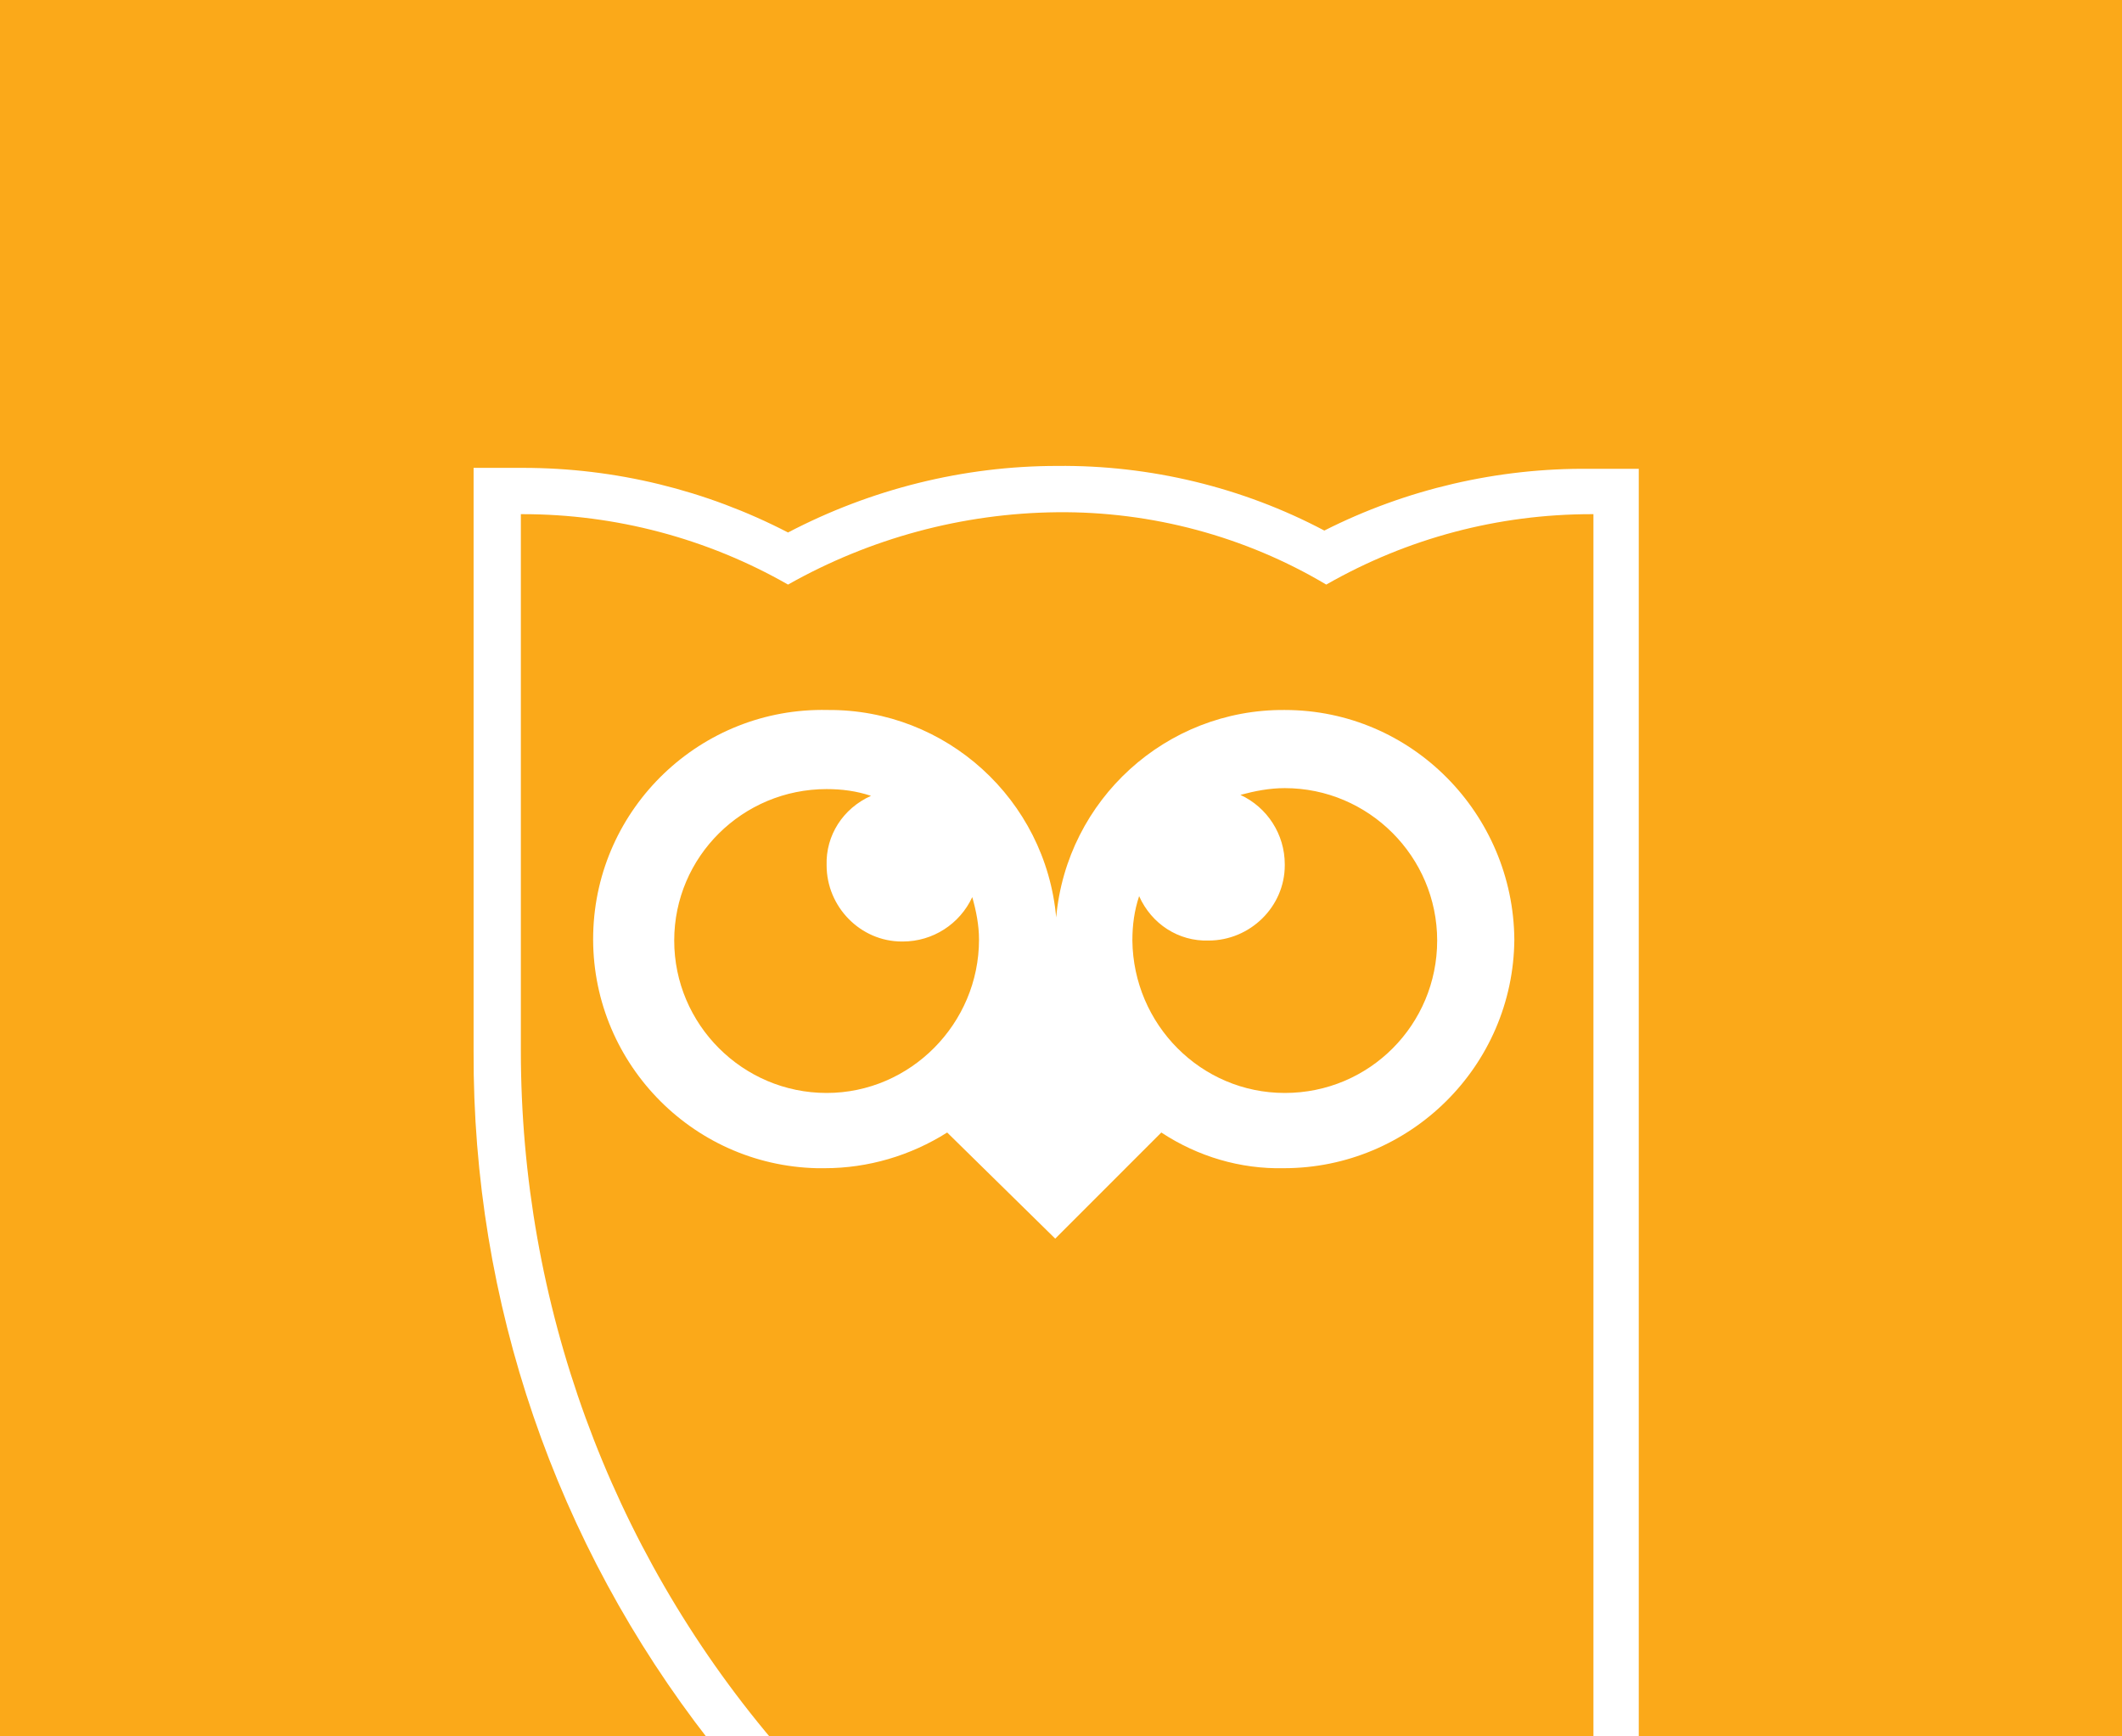 <?xml version="1.0" encoding="utf-8"?>
<!-- Generator: Adobe Illustrator 22.1.0, SVG Export Plug-In . SVG Version: 6.00 Build 0)  -->
<svg version="1.1" xmlns="http://www.w3.org/2000/svg" xmlns:xlink="http://www.w3.org/1999/xlink" x="0px" y="0px"
	 viewBox="0 0 220 180" style="enable-background:new 0 0 220 180;" xml:space="preserve">
<rect x="0" y="0" width="220" height="180" fill="#808080" stroke="none"/>
<style type="text/css">
	.st0{fill:#143059;}
	.st1{fill:#EDEAE7;}
	.st2{fill:none;}
	.st3{fill:#C4C0BF;}
	.st4{fill:#FAF5D9;}
	.st5{fill:#B6B2B0;}
	.st6{fill:#FFFFFF;}
	.st7{fill:#D3D1D0;}
	.st8{fill:#FDFAE9;}
	.st9{fill:#183059;}
	.st10{fill:#7D797B;}
	.st11{fill:#FCCC75;}
	.st12{fill:none;stroke:#000000;stroke-miterlimit:10;}
	.st13{fill:#72829A;}
	.st14{fill:#A1ACBD;}
	.st15{fill:#241F21;}
	.st16{fill:#43597A;}
	.st17{fill:#5989AE;}
	.st18{fill:#766499;}
	.st19{fill:#543D80;}
	.st20{fill:#E8EAEE;}
	.st21{fill:#D0D6DE;}
	.st22{fill:#2F6B9A;}
	.st23{fill:#72839B;}
	.st24{clip-path:url(#SVGID_2_);}
	.st25{fill:#FBA919;}
	.st26{fill:#82A6C2;}
</style>
<g id="Layer_1">
</g>
<g id="Layer_3">
</g>
<g id="Layer_2">
	<g>
		<defs>
			<rect id="SVGID_1_" y="-313" width="1262" height="240"/>
		</defs>
		<clipPath id="SVGID_2_">
			<use xlink:href="#SVGID_1_"  style="overflow:visible;"/>
		</clipPath>
		<g class="st24">
			<g>
				<rect x="0" y="-468" class="st6" width="1262" height="587.1"/>
				<rect x="0" y="-468" class="st0" width="1262" height="587.1"/>
			</g>
			<g>
			</g>
		</g>
	</g>
	<rect x="0" class="st25" width="220" height="180"/>
	<path class="st6" d="M133.2,73.6c-12.3-0.1-22.6,9.3-23.7,21.5c-1.1-12.2-11.4-21.6-23.7-21.5c-13.1-0.3-24,10.1-24.3,23.2
		c-0.3,13.1,10.1,24,23.2,24.3c0.3,0,0.6,0,0.8,0c4.5,0,8.9-1.3,12.7-3.7l11.2,11l11-11c3.8,2.5,8.2,3.8,12.7,3.7
		c13.1,0,23.8-10.6,23.9-23.7C156.9,84.4,146.4,73.6,133.2,73.6z M85.7,113.3c-8.7,0-15.8-7.1-15.8-15.8S77,81.8,85.7,81.8l0,0
		c1.6,0,3.1,0.2,4.6,0.7c-2.9,1.3-4.7,4.1-4.6,7.2c0,4.3,3.5,7.9,7.8,7.9c0,0,0,0,0.1,0c3.1,0,5.9-1.8,7.2-4.6
		c0.4,1.4,0.7,2.9,0.7,4.4C101.5,106.1,94.4,113.3,85.7,113.3z M133.2,113.3c-8.7,0-15.7-7.1-15.8-15.8c0-1.6,0.2-3.1,0.7-4.6
		c1.3,2.9,4.1,4.7,7.2,4.6c4.3,0,7.9-3.5,7.9-7.8c0,0,0,0,0-0.1c0-3.1-1.8-5.9-4.6-7.2c1.5-0.4,3-0.7,4.6-0.7
		c8.7,0,15.8,7.1,15.8,15.8S142,113.3,133.2,113.3L133.2,113.3z"/>
	<path class="st6" d="M80.1,180.4c-16.9-20-26.1-45.3-26.1-71.5V53.3h0.2c9.6,0,19.1,2.5,27.5,7.3c8.5-4.8,18.1-7.4,27.9-7.5
		c9.8-0.1,19.5,2.5,27.9,7.5c8.4-4.8,17.8-7.3,27.5-7.3h0.2v127.1h4.7V48.6h-5.1c-9.5-0.1-19,2.1-27.5,6.4
		c-8.5-4.5-18.1-6.8-27.7-6.7c-9.7,0-19.3,2.4-27.9,6.9c-8.5-4.4-17.9-6.7-27.5-6.7h-5.1v60.5C49,135,57.6,160,73.5,180.4H80.1z"/>
</g>
</svg>
